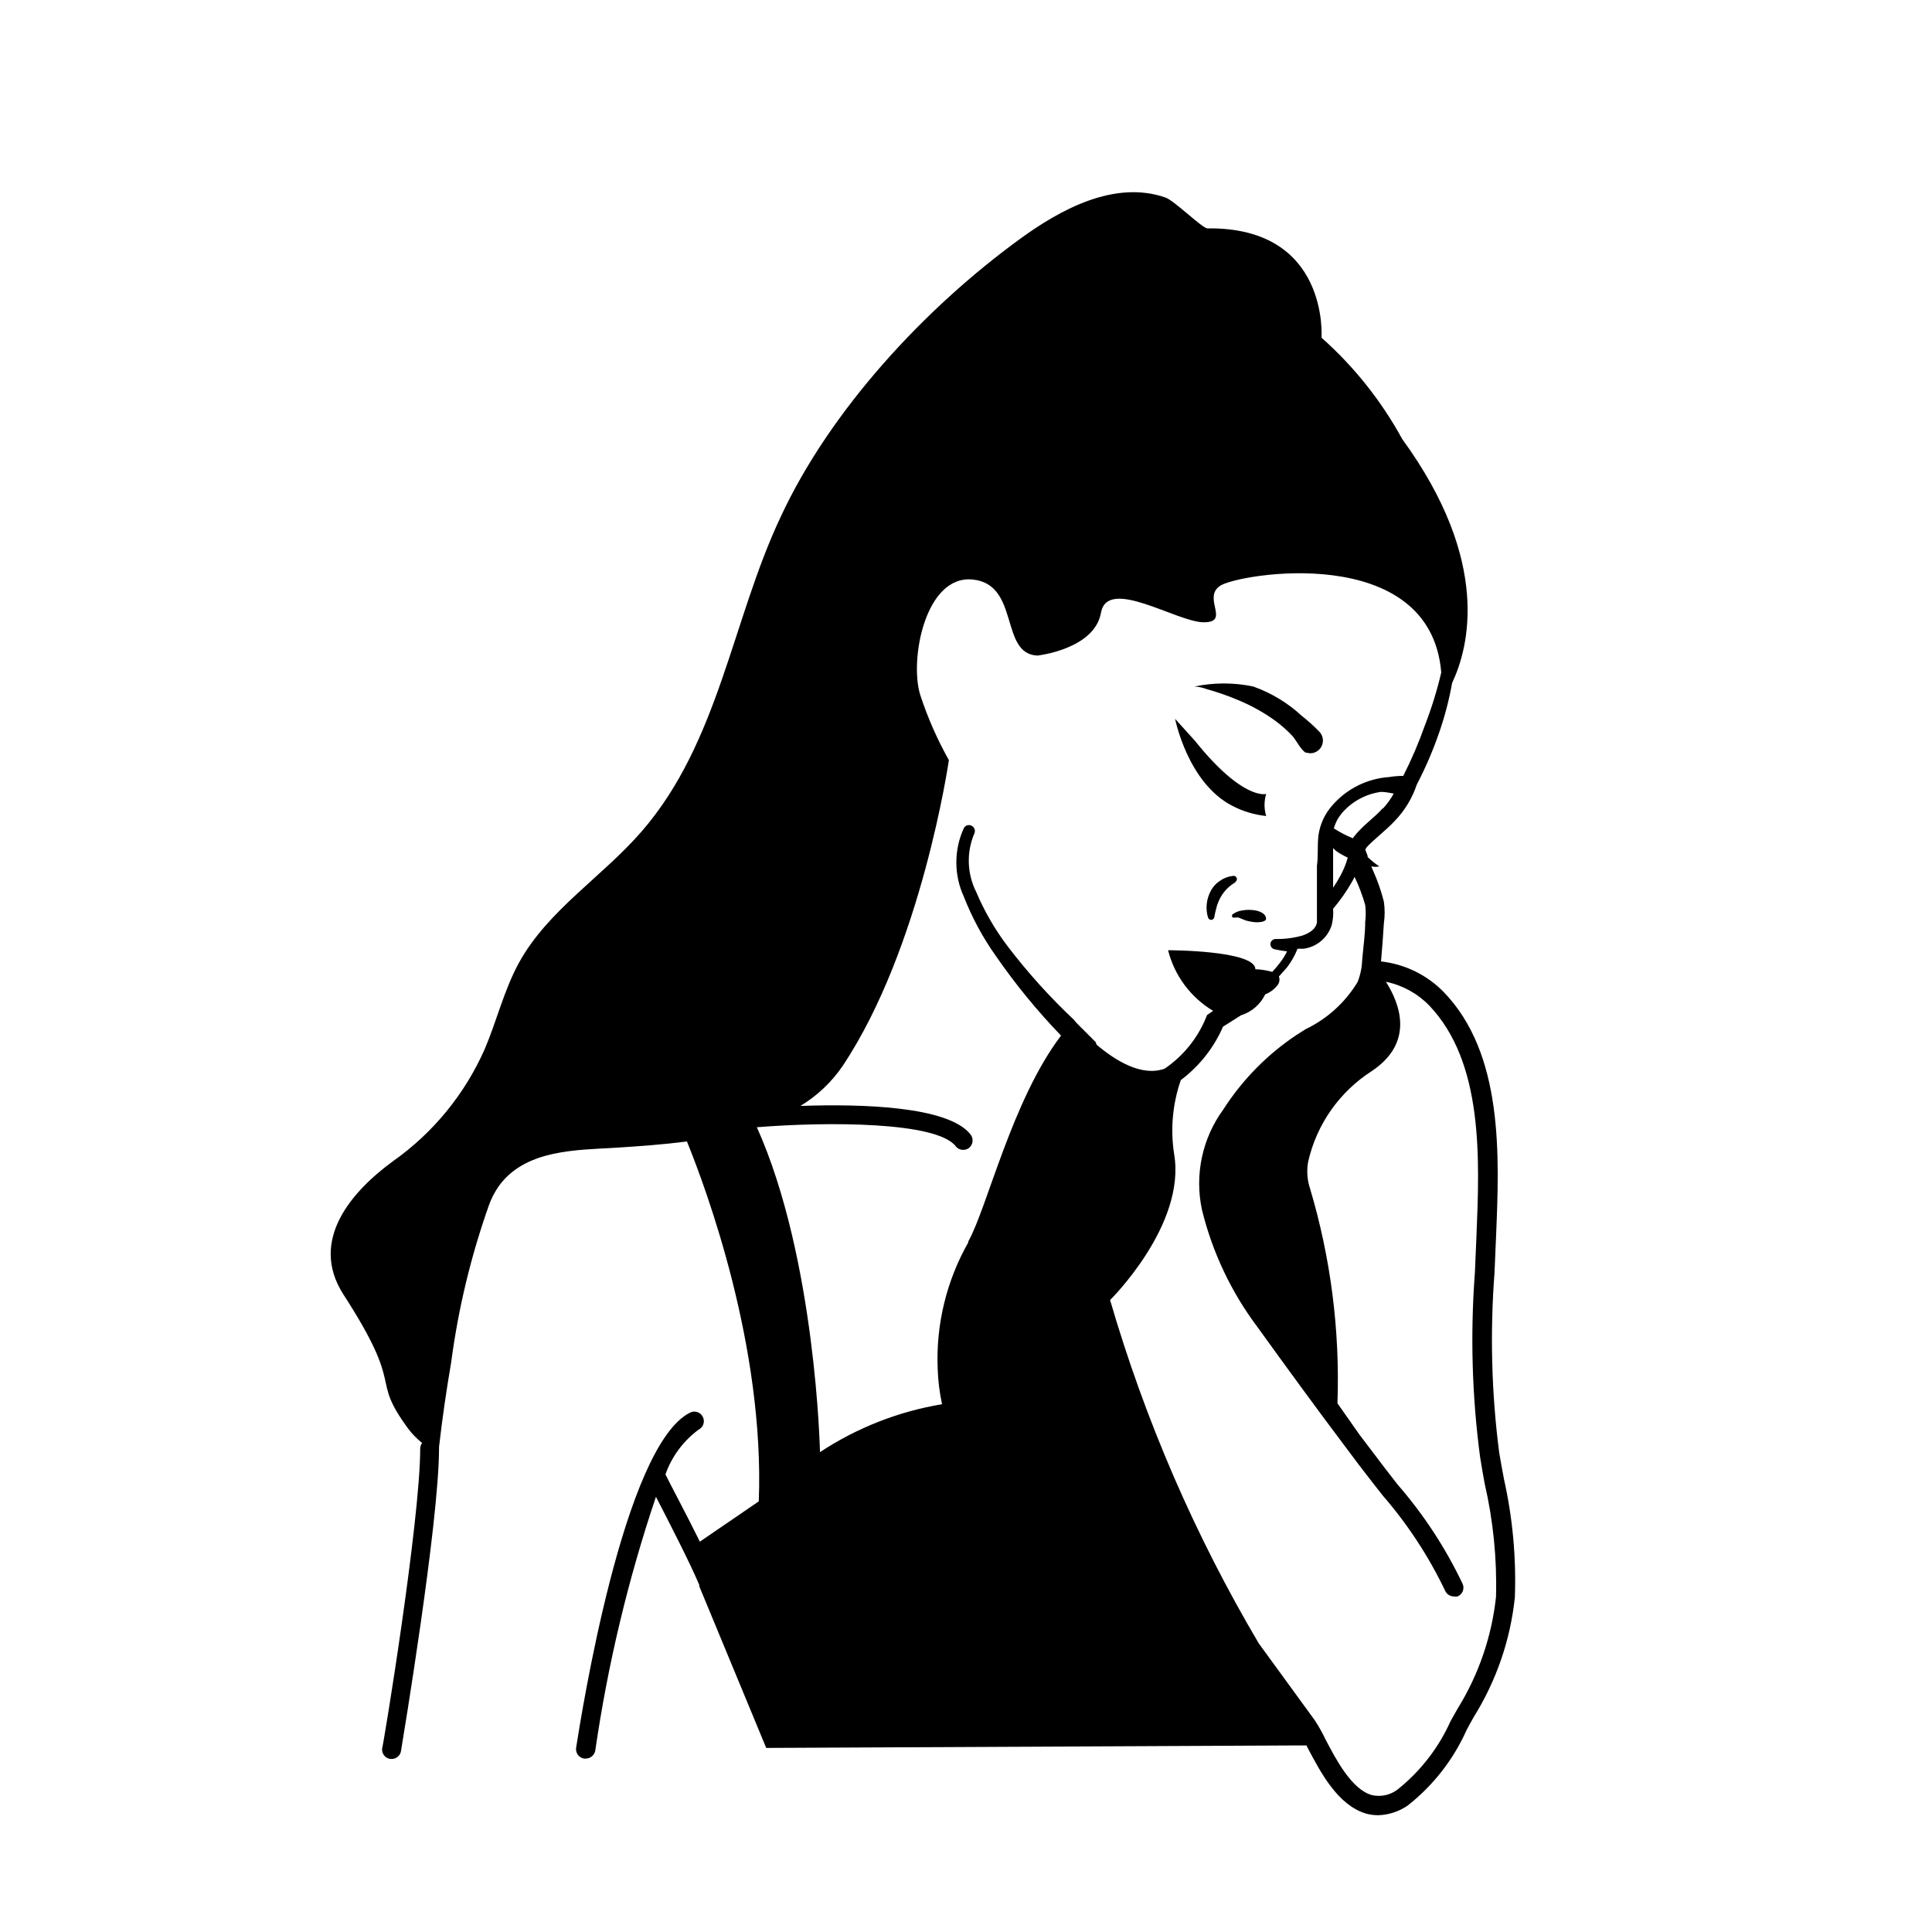 <?xml version="1.0" encoding="UTF-8"?>
<!-- Uploaded to: ICON Repo, www.iconrepo.com, Generator: ICON Repo Mixer Tools -->
<svg fill="#000000" width="800px" height="800px" version="1.1" viewBox="144 144 512 512" xmlns="http://www.w3.org/2000/svg">
 <g>
  <path d="m471.39 377.73c0.262-0.207 0.414-0.523 0.406-0.855-0.078-0.484-0.523-0.816-1.008-0.758-1.23 0.125-2.41 0.559-3.426 1.262-1.066 0.691-1.934 1.645-2.519 2.769-1.152 2.148-1.406 4.668-0.707 7.004 0.098 0.301 0.348 0.531 0.656 0.605 0.227 0.043 0.461-0.008 0.652-0.141 0.191-0.133 0.316-0.336 0.355-0.566 0.168-0.949 0.387-1.895 0.652-2.82 0.262-0.875 0.617-1.723 1.059-2.519 0.906-1.582 2.211-2.902 3.781-3.828z"/>
  <path d="m542.58 536.03c-0.453-2.316-0.855-4.637-1.258-6.953h-0.004c-2.055-15.836-2.477-31.84-1.258-47.762l0.402-9.473c0.906-21.664 2.016-48.617-13.957-65.043v0.004c-4.426-4.488-10.258-7.316-16.523-8.012 0.301-3.375 0.555-6.699 0.754-10.078v0.004c0.281-1.922 0.281-3.875 0-5.797-0.703-2.777-1.648-5.492-2.82-8.109-0.188-0.395-0.355-0.797-0.504-1.211 0.699 0.152 1.418 0.152 2.117 0-1.102-0.723-2.129-1.547-3.074-2.469 0-0.605-0.402-1.16-0.555-1.715-0.152-0.555 0-0.25 0-0.402v0.004c0.078-0.184 0.18-0.352 0.305-0.504 1.863-2.066 5.039-4.383 7.508-7.055h-0.004c2.602-2.707 4.562-5.961 5.746-9.523 2.367-4.543 4.387-9.258 6.043-14.105 1.441-4.191 2.551-8.484 3.328-12.848 4.434-9.371 10.43-32.145-13.199-64.59l-0.004 0.004c-5.531-10.137-12.773-19.238-21.41-26.906 0 0 2.117-29.371-30.23-28.969-1.359 0-8.715-7.305-11.082-8.16-13.504-4.734-27.91 3.176-38.492 10.883-25.191 18.289-50.383 45.344-63.582 73.859-12.844 27.254-16.32 59.648-36.777 83.227-10.43 12.043-24.789 20.809-32.496 34.762-3.981 7.254-5.894 15.418-9.117 22.973v0.004c-5.258 11.879-13.629 22.117-24.234 29.621-10.934 7.961-22.371 20.957-13.25 35.266 16.828 25.996 6.75 21.41 17.23 35.668v0.004c1.066 1.406 2.305 2.676 3.68 3.781-0.312 0.402-0.488 0.898-0.504 1.41 0 19.297-9.773 78.848-10.078 79.449-0.102 0.66 0.066 1.336 0.465 1.875 0.395 0.539 0.992 0.898 1.652 0.996h0.402c1.238 0.012 2.293-0.891 2.469-2.117 0.402-2.469 10.078-60.457 10.078-80.258v-0.301c0.855-7.559 1.965-15.113 3.223-22.469 1.883-14.254 5.262-28.27 10.078-41.816 0.402-1.078 0.891-2.121 1.461-3.125 0.512-0.922 1.102-1.797 1.762-2.617 7.106-8.715 19.801-8.664 30.23-9.27 6.348-0.402 12.645-0.855 18.941-1.664 5.039 12.395 20.605 54.16 19.043 95.371l-15.617 10.68c-3.629-7.356-7.809-15.113-9.117-17.836v0.004c1.676-4.734 4.727-8.855 8.766-11.84 1.25-0.613 1.77-2.125 1.156-3.375-0.609-1.254-2.121-1.773-3.375-1.16-17.684 8.715-28.918 80.609-30.23 88.871h0.004c-0.18 1.359 0.758 2.613 2.113 2.82h0.457c1.254-0.008 2.32-0.926 2.516-2.164 3.32-22.844 8.699-45.336 16.074-67.207 3.223 6.246 9.02 17.48 11.488 23.375v0.352l17.734 42.824 139.8-0.656h3.375l0.402 0.805c3.375 6.398 7.961 15.113 15.469 17.281v0.004c1.004 0.258 2.035 0.395 3.074 0.402 2.789-0.074 5.5-0.949 7.809-2.519 6.812-5.328 12.211-12.246 15.719-20.152 0.605-1.16 1.258-2.266 1.863-3.375 5.977-9.586 9.695-20.406 10.883-31.641 0.391-10.523-0.574-21.059-2.871-31.336zm-32.145-177.84c-2.215 2.57-5.039 4.281-7.609 7.508l-0.301 0.453v-0.004c-1.758-0.707-3.445-1.586-5.039-2.617 0.41-1.48 1.133-2.856 2.117-4.031 2.652-3.09 6.344-5.094 10.379-5.644 1.059 0 2.316 0.25 3.375 0.453v0.004c-0.812 1.449-1.793 2.805-2.922 4.027zm-9.27 13.098c-0.434 1.574-1.043 3.094-1.812 4.535-0.625 1.18-1.312 2.324-2.066 3.426v-6.195-4.332c0.855 1.055 2.266 1.762 3.879 2.566zm-66.805 48.871-5.039-5.039-0.707-0.855c-6.32-5.949-12.152-12.402-17.43-19.297-3.422-4.481-6.266-9.371-8.465-14.562-2.434-4.809-2.637-10.441-0.555-15.414 0.414-0.754 0.145-1.695-0.605-2.117-0.352-0.215-0.773-0.281-1.176-0.176-0.398 0.105-0.738 0.367-0.938 0.73-2.672 5.785-2.672 12.453 0 18.238 2.172 5.547 5.016 10.809 8.465 15.668 5.176 7.492 10.957 14.555 17.277 21.109-13 17.129-19.547 45.594-24.586 54.562v0.254c-5.766 10.156-8.578 21.727-8.109 33.402 0.102 3.184 0.488 6.356 1.16 9.469-11.555 1.926-22.57 6.25-32.348 12.699 0 0-1.059-51.188-16.727-86.102 18.941-1.512 47.66-1.461 52.699 5.039v-0.004c0.465 0.617 1.195 0.973 1.965 0.961 0.562 0.008 1.113-0.168 1.562-0.504 1.086-0.887 1.266-2.477 0.402-3.578-5.945-7.559-29.172-8.113-45.09-7.559 4.445-2.68 8.258-6.289 11.184-10.578 21.008-31.488 28.164-81.062 28.164-81.062-3.07-5.469-5.602-11.223-7.559-17.18-2.973-9.27 1.258-31.941 13.855-30.684 12.594 1.258 7.106 19.75 17.18 20.152 0 0 15.113-1.664 16.828-11.336 1.715-9.672 20.152 2.519 27.258 2.519 7.106 0-0.402-6.348 4.231-9.621 4.633-3.277 55.82-11.891 58.691 22.922-1.113 4.762-2.562 9.445-4.332 14.004-1.617 4.59-3.535 9.066-5.742 13.402-1.234-0.004-2.465 0.098-3.68 0.301-5.836 0.387-11.277 3.09-15.113 7.508-1.984 2.234-3.266 5.004-3.676 7.961-0.352 3.074 0 5.34-0.402 8.012v15.113c-0.301 1.562-1.762 2.719-3.879 3.426h-0.004c-2.309 0.648-4.703 0.953-7.102 0.906-0.625 0.027-1.156 0.457-1.312 1.059-0.156 0.75 0.312 1.488 1.059 1.664 1.098 0.242 2.211 0.426 3.328 0.555-0.508 1.027-1.117 2.008-1.816 2.922-0.656 0.855-1.359 1.715-2.117 2.519l0.004-0.004c-1.461-0.418-2.969-0.656-4.484-0.703 0-5.039-23.125-5.039-23.125-5.039 1.695 6.727 5.988 12.508 11.938 16.07l-0.957 0.656-0.656 0.453-0.301 0.754v0.004c-2.25 5.453-6.051 10.129-10.93 13.449-6.098 2.215-13.098-2.168-18.035-6.348h-0.004c-0.066-0.242-0.148-0.477-0.25-0.703zm106.1 147.01c-1.121 10.449-4.562 20.52-10.078 29.473l-1.965 3.477c-3.164 7.055-7.965 13.254-14.004 18.086-1.941 1.508-4.457 2.062-6.852 1.512-5.34-1.461-9.523-9.473-12.293-14.762-0.824-1.742-1.77-3.426-2.82-5.039l-14.863-20.406c-16.883-28.562-30.121-59.129-39.398-90.984 0 0 20.152-19.852 16.977-38.641v-0.004c-1.031-6.594-0.426-13.344 1.766-19.648 4.891-3.668 8.746-8.547 11.184-14.156l4.785-3.023c2.812-0.875 5.133-2.883 6.398-5.543 1.246-0.477 2.34-1.277 3.176-2.316 0.578-0.664 0.754-1.59 0.453-2.418l2.066-2.316c1.199-1.531 2.164-3.227 2.871-5.039h1.613c3.441-0.461 6.316-2.848 7.406-6.148 0.383-1.441 0.52-2.941 0.402-4.434 1.898-2.238 3.586-4.648 5.035-7.203 0.25-0.402 0.453-0.855 0.656-1.258 1.145 2.402 2.09 4.894 2.82 7.457 0.184 1.488 0.184 2.992 0 4.481 0 3.273-0.504 6.602-0.805 10.078-0.066 2.004-0.477 3.981-1.207 5.844-3.273 5.414-8.055 9.754-13.758 12.496l-2.469 1.562 0.004-0.004c-7.738 5.164-14.328 11.871-19.348 19.699-5.59 7.637-7.66 17.297-5.695 26.551 2.754 11.289 7.777 21.902 14.762 31.188 7.559 10.48 15.113 20.859 22.922 31.234l3.777 5.039c2.066 2.719 4.231 5.492 6.449 8.312h0.004c6.609 7.621 12.164 16.094 16.523 25.191 0.395 0.957 1.336 1.578 2.371 1.562 0.312 0.07 0.641 0.07 0.957 0 1.273-0.535 1.879-1.996 1.359-3.277-4.535-9.543-10.348-18.426-17.281-26.398-2.168-2.769-4.281-5.492-6.297-8.211l-3.828-5.039-5.797-8.262c0.688-19.227-1.762-38.441-7.254-56.879-0.77-2.305-0.941-4.766-0.504-7.156 2.25-9.891 8.293-18.5 16.828-23.98 11.336-7.559 7.559-17.734 3.777-23.68 4.352 0.891 8.336 3.066 11.438 6.246 14.461 15.113 13.402 40.656 12.543 61.363l-0.402 9.473c-1.23 16.262-0.773 32.605 1.363 48.77 0.352 2.367 0.805 4.734 1.211 7.055h-0.004c2.285 9.855 3.301 19.965 3.023 30.078z"/>
  <path d="m476.78 385.29c-1.215-0.227-2.461-0.227-3.676 0-0.938 0.141-1.824 0.52-2.57 1.105-0.043 0.168-0.043 0.34 0 0.504 0 0.605 1.359 0 1.914 0.352l1.613 0.656c0.902 0.27 1.832 0.438 2.769 0.504 0.754 0 2.168 0 2.672-0.707s0 0 0 0c0.152-1.609-1.715-2.215-2.723-2.414z"/>
  <path d="m471.94 329.46c3.574 1.453 6.957 3.328 10.078 5.594 1.609 1.191 3.109 2.523 4.484 3.981 1.008 1.109 2.215 3.68 3.527 4.434h0.301c0.621 0.199 1.293 0.199 1.914 0 1.105-0.355 1.953-1.258 2.238-2.383s-0.027-2.32-0.828-3.16c-1.449-1.5-2.996-2.894-4.633-4.184-3.723-3.453-8.113-6.113-12.898-7.809-5.133-1.082-10.438-1.082-15.57 0 1.125 0.062 2.231 0.297 3.277 0.707 2.762 0.762 5.469 1.707 8.109 2.82z"/>
  <path d="m470.53 357.53c2.805 1.473 5.867 2.398 9.02 2.719-0.578-1.902-0.578-3.938 0-5.844 0 0-6.098 1.863-18.895-14.105l-5.238-5.793s3.324 16.926 15.113 23.023z"/>
 </g>
</svg>